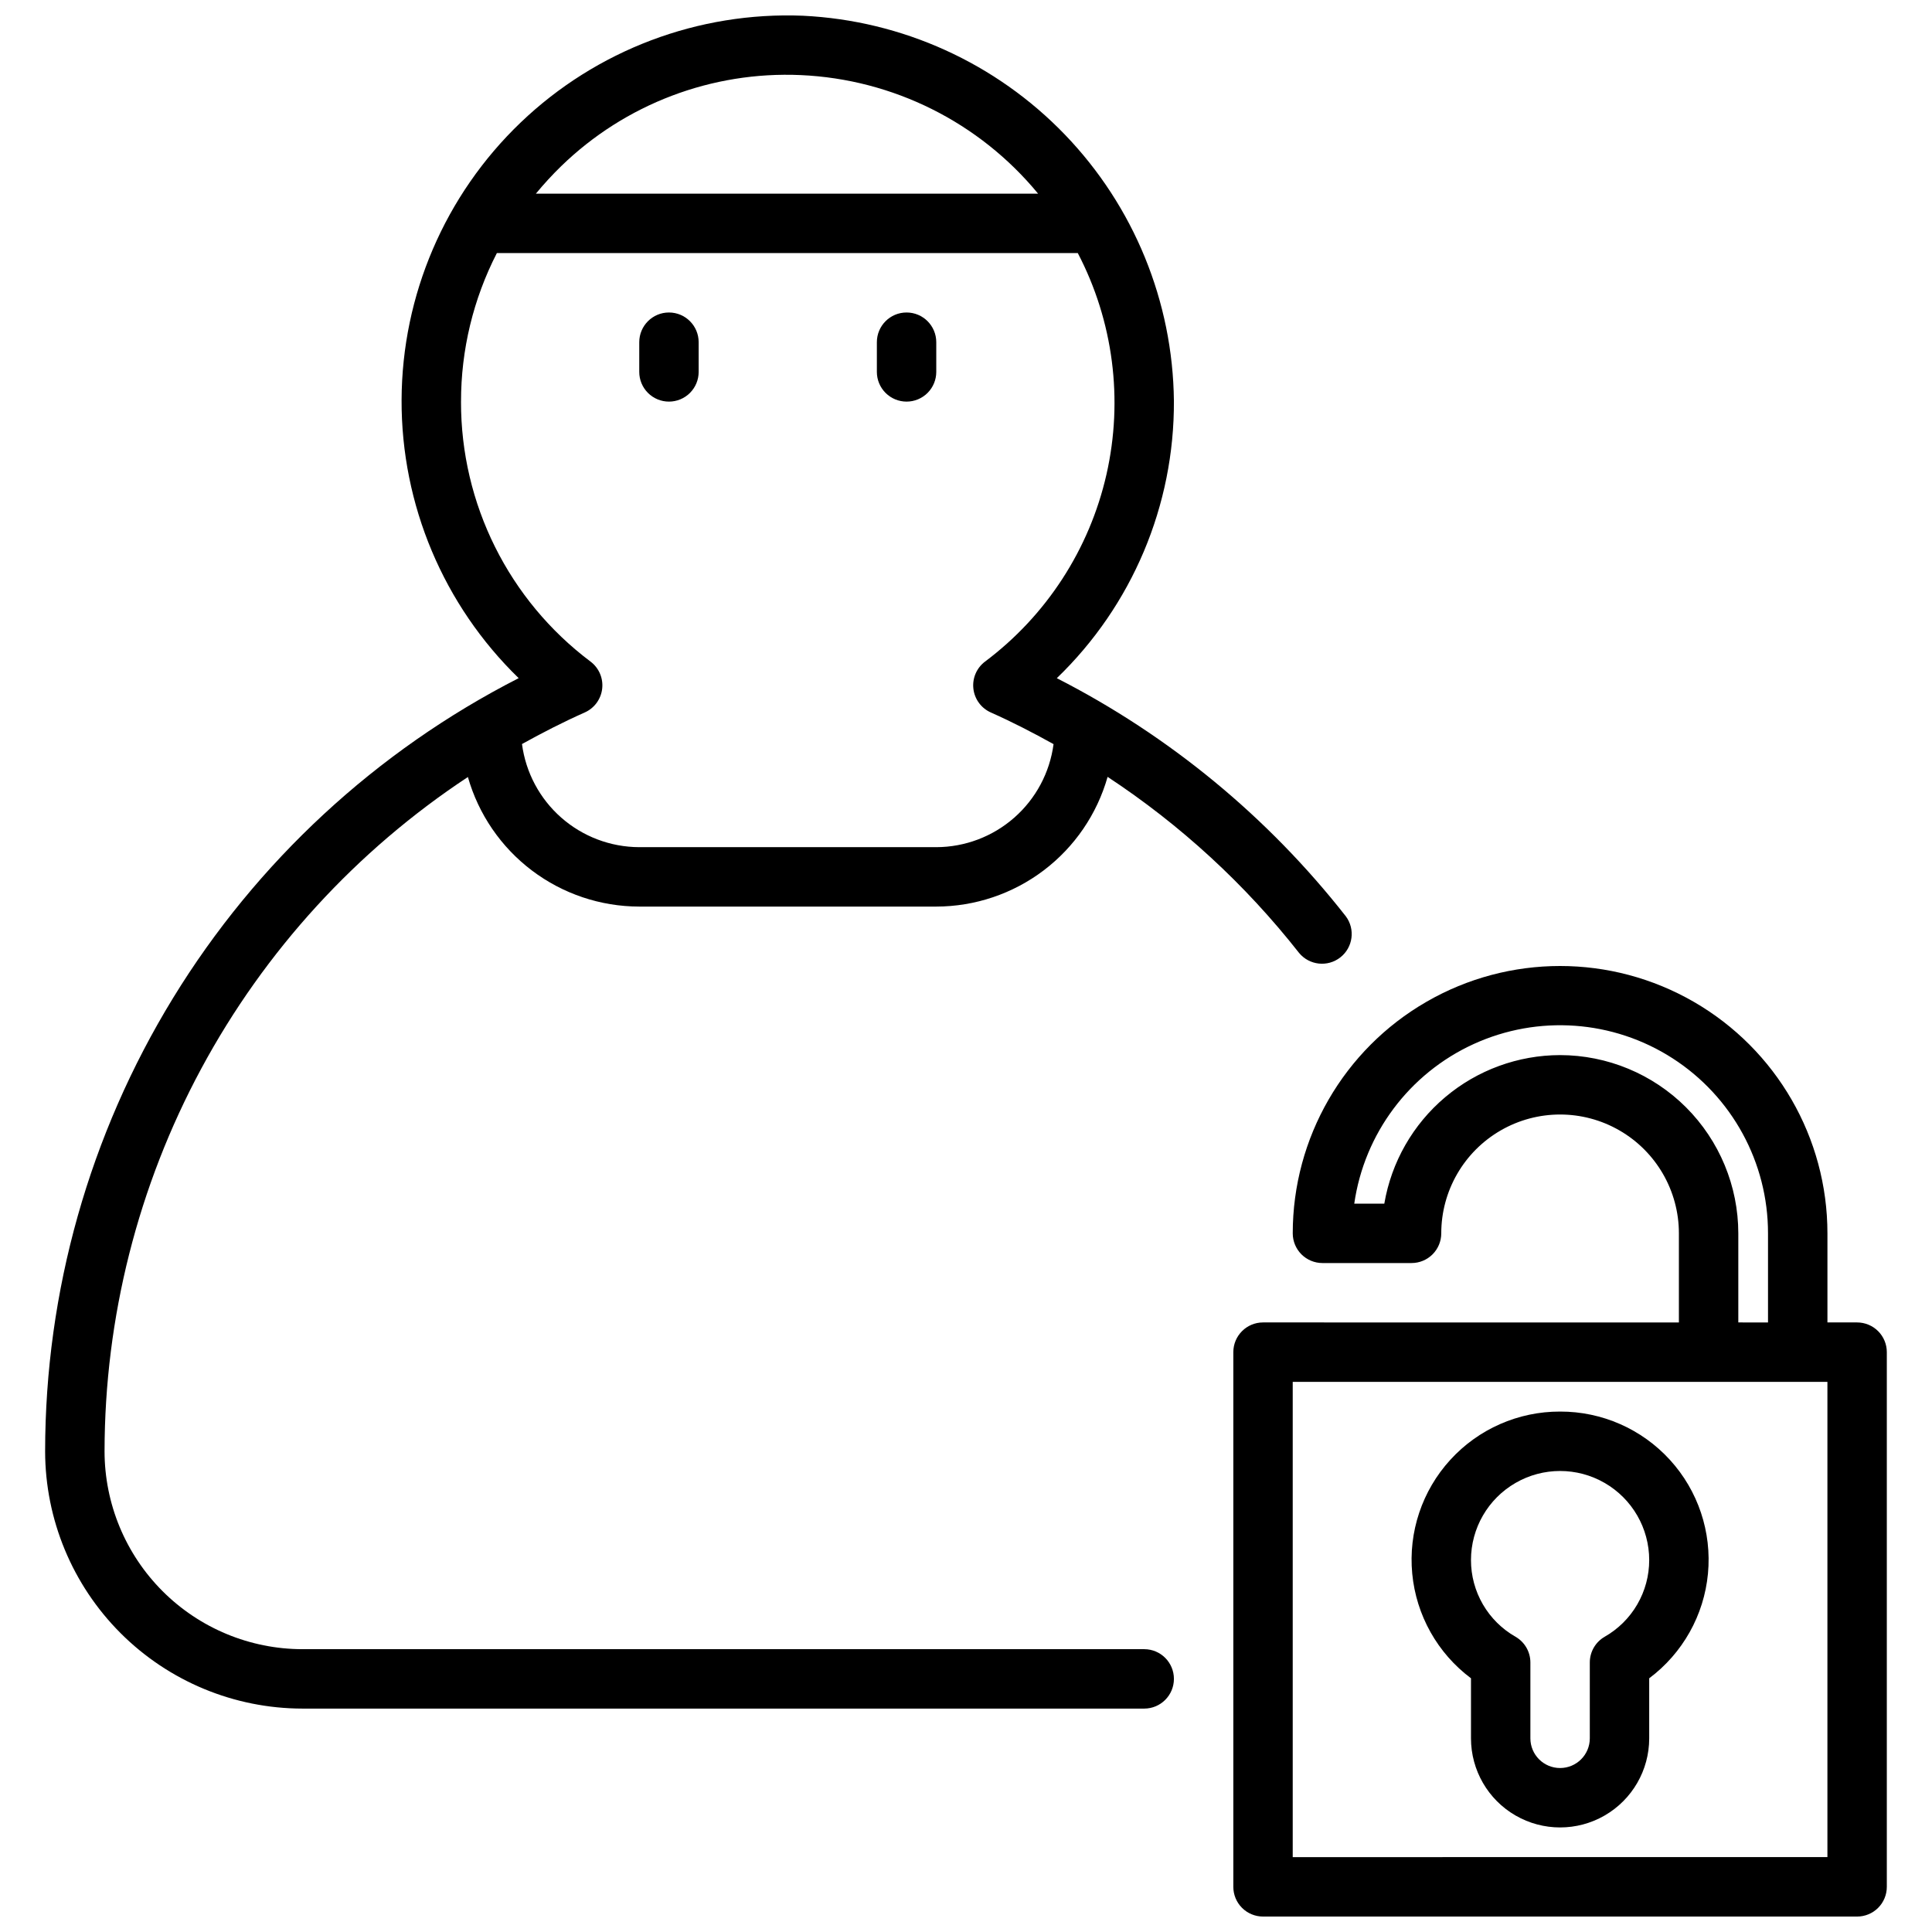 <?xml version="1.0" encoding="UTF-8"?>
<!-- Uploaded to: SVG Repo, www.svgrepo.com, Generator: SVG Repo Mixer Tools -->
<svg width="800px" height="800px" version="1.1" viewBox="144 144 512 512" xmlns="http://www.w3.org/2000/svg">
 <defs>
  <clipPath id="b">
   <path d="m155 148.09h348v448.91h-348z"/>
  </clipPath>
  <clipPath id="a">
   <path d="m470 400h175v251.9h-175z"/>
  </clipPath>
 </defs>
 <g clip-path="url(#b)">
  <path d="m447.23 581.05h-223.09c-13.902-0.016-27.23-5.547-37.062-15.379-9.828-9.832-15.359-23.16-15.371-37.062 0.039-35.422 8.855-70.285 25.656-101.46 16.805-31.184 41.07-57.719 70.633-77.23 2.812 9.879 8.766 18.57 16.957 24.766 8.191 6.195 18.18 9.555 28.449 9.57h78.719c10.277-0.016 20.27-3.383 28.461-9.586 8.191-6.203 14.141-14.906 16.945-24.789 19.316 12.715 36.449 28.465 50.734 46.648 2.719 3.301 7.57 3.832 10.938 1.195 3.363-2.633 4.012-7.477 1.453-10.902-20.648-26.336-46.781-47.867-76.586-63.094 19.961-19.227 31.176-45.789 31.031-73.5-0.281-26.336-10.613-51.57-28.883-70.543-18.27-18.969-43.098-30.242-69.406-31.512-27.75-1.121-54.762 9.094-74.828 28.297-20.062 19.203-31.453 45.742-31.555 73.516-0.098 27.77 11.105 54.391 31.031 73.734-37.758 19.285-69.457 48.625-91.598 84.777-22.145 36.156-33.875 77.727-33.898 120.12 0.023 18.074 7.215 35.402 19.996 48.184s30.109 19.973 48.184 19.996h223.09c4.348 0 7.871-3.527 7.871-7.875 0-4.348-3.523-7.871-7.871-7.871zm-91.023-417.15c24.469 1.09 47.328 12.512 62.898 31.422h-133.09c2.106-2.555 4.348-4.992 6.723-7.305 16.93-16.441 39.895-25.168 63.473-24.117zm-90.031 86.527c-0.012-13.688 3.246-27.184 9.5-39.359h153.95c9.414 18.031 12.105 38.824 7.598 58.664-4.508 19.836-15.922 37.422-32.207 49.617-2.219 1.684-3.383 4.414-3.059 7.184 0.324 2.766 2.086 5.156 4.633 6.285 5.676 2.519 11.188 5.375 16.609 8.383h0.004c-1 7.543-4.699 14.469-10.414 19.488-5.715 5.023-13.059 7.801-20.668 7.82h-78.719c-7.609-0.023-14.953-2.805-20.668-7.832-5.715-5.027-9.41-11.957-10.402-19.5 5.398-2.992 10.91-5.824 16.617-8.359 2.547-1.129 4.309-3.519 4.633-6.285 0.324-2.769-0.84-5.5-3.059-7.184-21.68-16.273-34.41-41.816-34.352-68.922z"/>
 </g>
 <path d="m321.28 250.43c2.09 0 4.09-0.828 5.566-2.305s2.305-3.481 2.305-5.566v-7.871c0-4.348-3.523-7.875-7.871-7.875s-7.871 3.527-7.871 7.875v7.871c0 2.086 0.828 4.09 2.305 5.566 1.477 1.477 3.481 2.305 5.566 2.305z"/>
 <path d="m384.25 250.43c2.09 0 4.09-0.828 5.566-2.305 1.477-1.477 2.305-3.481 2.305-5.566v-7.871c0-4.348-3.523-7.875-7.871-7.875s-7.871 3.527-7.871 7.875v7.871c0 2.086 0.828 4.09 2.305 5.566s3.481 2.305 5.566 2.305z"/>
 <g clip-path="url(#a)">
  <path d="m636.16 494.46h-7.871v-23.613c0-25.312-13.504-48.703-35.426-61.355-21.922-12.656-48.93-12.656-70.848 0-21.922 12.652-35.426 36.043-35.426 61.355 0 2.086 0.832 4.09 2.305 5.566 1.477 1.477 3.481 2.305 5.566 2.305h23.617c2.09 0 4.09-0.828 5.566-2.305 1.477-1.477 2.305-3.481 2.305-5.566 0-11.25 6.004-21.645 15.746-27.27 9.742-5.625 21.746-5.625 31.488 0 9.742 5.625 15.742 16.02 15.742 27.27v23.617l-110.21-0.004c-4.348 0-7.871 3.527-7.871 7.875v141.7c0 2.086 0.828 4.09 2.305 5.566 1.477 1.477 3.481 2.305 5.566 2.305h157.44c2.086 0 4.09-0.828 5.566-2.305 1.477-1.477 2.305-3.481 2.305-5.566v-141.7c0-2.09-0.828-4.09-2.305-5.566-1.477-1.477-3.481-2.309-5.566-2.309zm-78.723-70.848c-11.156 0.016-21.953 3.973-30.477 11.176-8.523 7.203-14.227 17.184-16.102 28.188h-7.965c2.664-18.57 14.594-34.508 31.656-42.301 17.066-7.789 36.922-6.367 52.699 3.785 15.777 10.148 25.309 27.625 25.293 46.387v23.617l-7.871-0.004v-23.613c-0.012-12.523-4.992-24.531-13.848-33.387-8.855-8.855-20.863-13.832-33.387-13.848zm70.848 212.54-141.7 0.004v-125.95h141.7z"/>
 </g>
 <path d="m557.44 518.08c-11.074-0.031-21.645 4.617-29.105 12.801-7.465 8.18-11.125 19.133-10.078 30.156 1.047 11.023 6.699 21.094 15.57 27.727v15.91c0 8.438 4.5 16.234 11.809 20.453 7.305 4.219 16.309 4.219 23.613 0 7.309-4.219 11.809-12.016 11.809-20.453v-15.91c8.867-6.633 14.523-16.703 15.57-27.727 1.043-11.023-2.613-21.977-10.078-30.156-7.461-8.184-18.035-12.832-29.109-12.801zm11.809 59.68c-2.43 1.402-3.93 3.992-3.934 6.801v20.113c0 4.348-3.527 7.871-7.875 7.871s-7.871-3.523-7.871-7.871v-20.113c-0.004-2.809-1.504-5.398-3.934-6.801-3.59-2.043-6.57-5-8.645-8.566-2.074-3.57-3.168-7.625-3.164-11.754 0-8.438 4.5-16.23 11.809-20.449 7.305-4.219 16.309-4.219 23.613 0 7.309 4.219 11.809 12.012 11.809 20.449 0.004 4.129-1.09 8.184-3.164 11.754-2.074 3.566-5.055 6.523-8.645 8.566z"/>
</svg>
